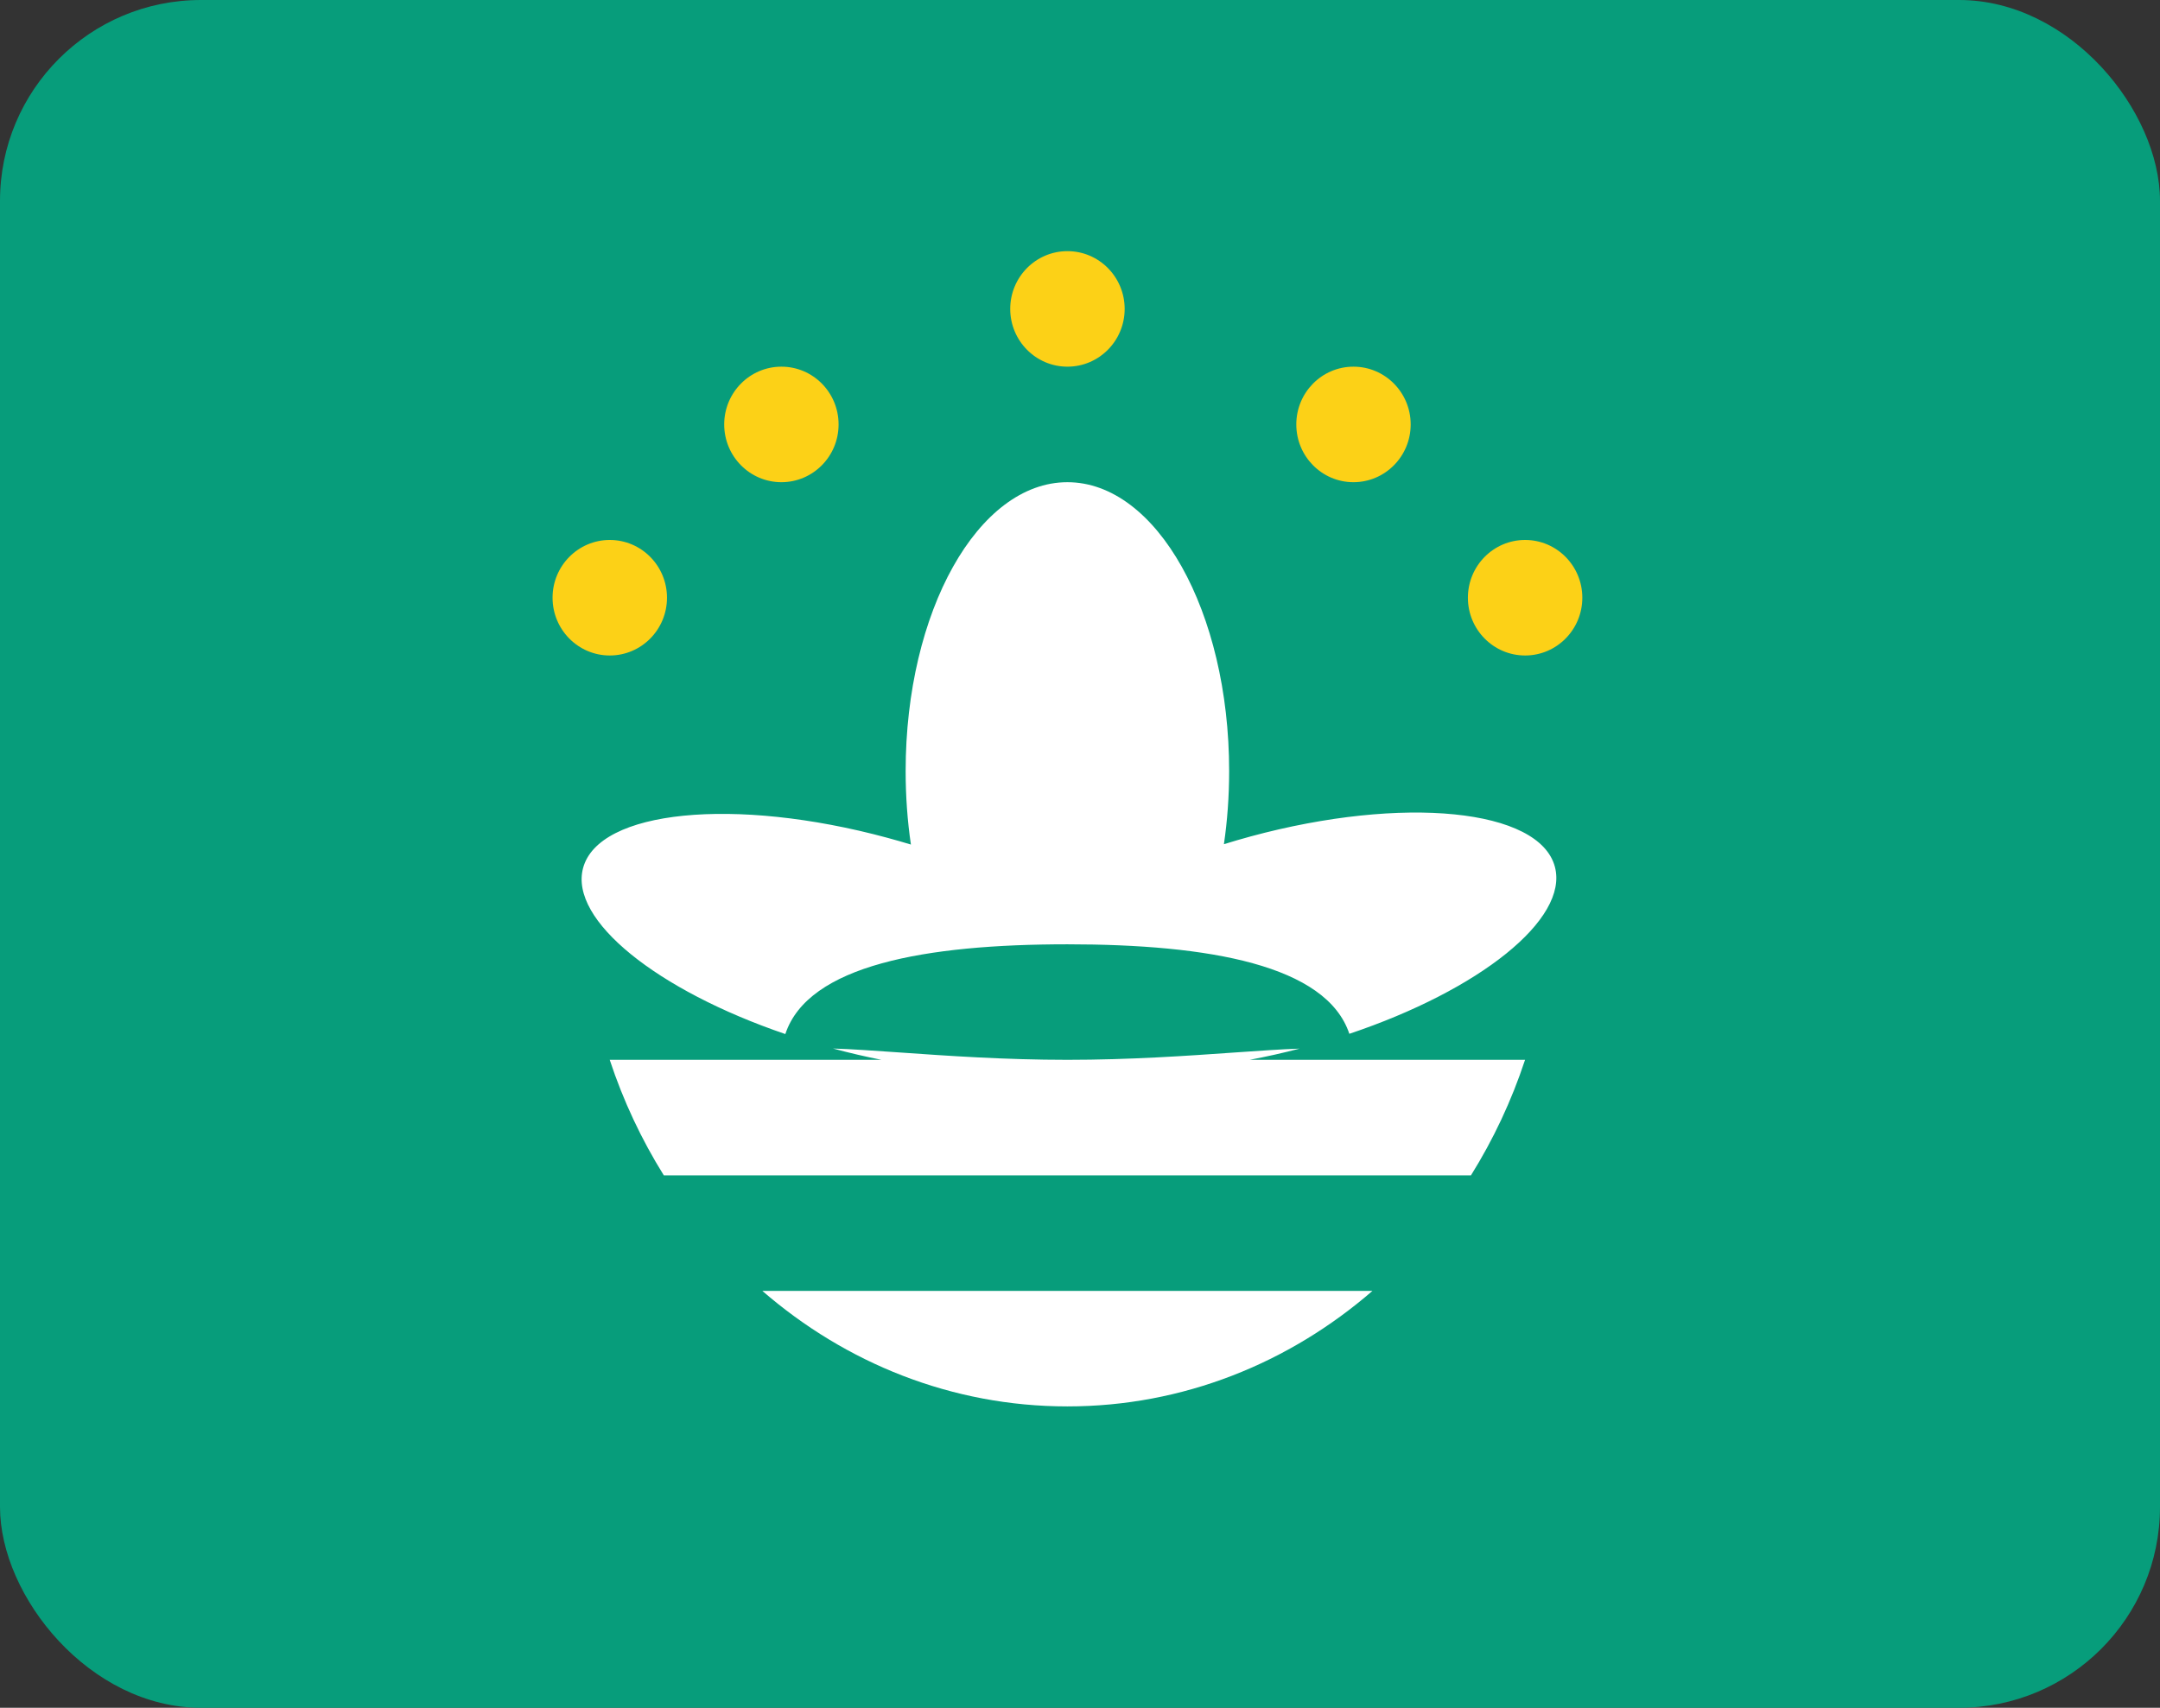 <svg width="43" height="34" viewBox="0 0 43 34" fill="none" xmlns="http://www.w3.org/2000/svg">
<rect x="0" y="0" width="43" height="34" fill="#333333" stroke="none"/>
<g clip-path="url(#clip0_1385_22692)">
<path d="M43 0H0V34H43V0Z" fill="#079D7B"/>
<path fill-rule="evenodd" clip-rule="evenodd" d="M24.469 15.35C24.469 15.854 24.433 16.342 24.365 16.807C24.54 16.753 24.718 16.701 24.898 16.652C27.936 15.83 30.648 16.102 30.954 17.258C31.232 18.303 29.45 19.714 26.862 20.582C26.405 19.213 24.066 18.8 21.249 18.8C18.429 18.8 16.087 19.214 15.634 20.587C13.081 19.716 11.332 18.321 11.607 17.284C11.913 16.128 14.625 15.857 17.663 16.679C17.822 16.722 17.979 16.767 18.134 16.814C18.065 16.347 18.029 15.856 18.029 15.35C18.029 12.174 19.471 9.6 21.249 9.6C23.027 9.6 24.469 12.174 24.469 15.35ZM15.555 21.1H17.547C17.232 21.037 16.91 20.963 16.584 20.875C16.95 20.886 17.402 20.918 17.919 20.954C18.856 21.02 20.006 21.1 21.249 21.1C22.492 21.1 23.642 21.02 24.579 20.954C25.076 20.919 25.514 20.889 25.872 20.877C25.535 20.965 25.202 21.039 24.877 21.1H26.943H30.36C30.09 21.919 29.726 22.69 29.283 23.4H13.215C12.772 22.69 12.408 21.919 12.138 21.1H15.555ZM21.249 28C23.55 28 25.663 27.138 27.322 25.7H15.176C16.835 27.138 18.948 28 21.249 28Z" fill="white"/>
<path fill-rule="evenodd" clip-rule="evenodd" d="M21.25 7.3C21.879 7.3 22.389 6.785 22.389 6.15C22.389 5.515 21.879 5 21.25 5C20.621 5 20.111 5.515 20.111 6.15C20.111 6.785 20.621 7.3 21.25 7.3ZM12.139 13.05C12.768 13.05 13.278 12.535 13.278 11.9C13.278 11.265 12.768 10.75 12.139 10.75C11.51 10.75 11 11.265 11 11.9C11 12.535 11.51 13.05 12.139 13.05ZM31.5 11.9C31.5 12.535 30.99 13.05 30.361 13.05C29.732 13.05 29.222 12.535 29.222 11.9C29.222 11.265 29.732 10.75 30.361 10.75C30.99 10.75 31.5 11.265 31.5 11.9ZM26.944 9.6C27.573 9.6 28.083 9.085 28.083 8.45C28.083 7.815 27.573 7.3 26.944 7.3C26.315 7.3 25.806 7.815 25.806 8.45C25.806 9.085 26.315 9.6 26.944 9.6ZM16.694 8.45C16.694 9.085 16.185 9.6 15.556 9.6C14.927 9.6 14.417 9.085 14.417 8.45C14.417 7.815 14.927 7.3 15.556 7.3C16.185 7.3 16.694 7.815 16.694 8.45Z" fill="#FCD117"/>
</g>
<defs>
<clipPath id="clip0_1385_22692">
<rect width="43" height="34" rx="4" fill="white"/>
</clipPath>
</defs>
</svg>
